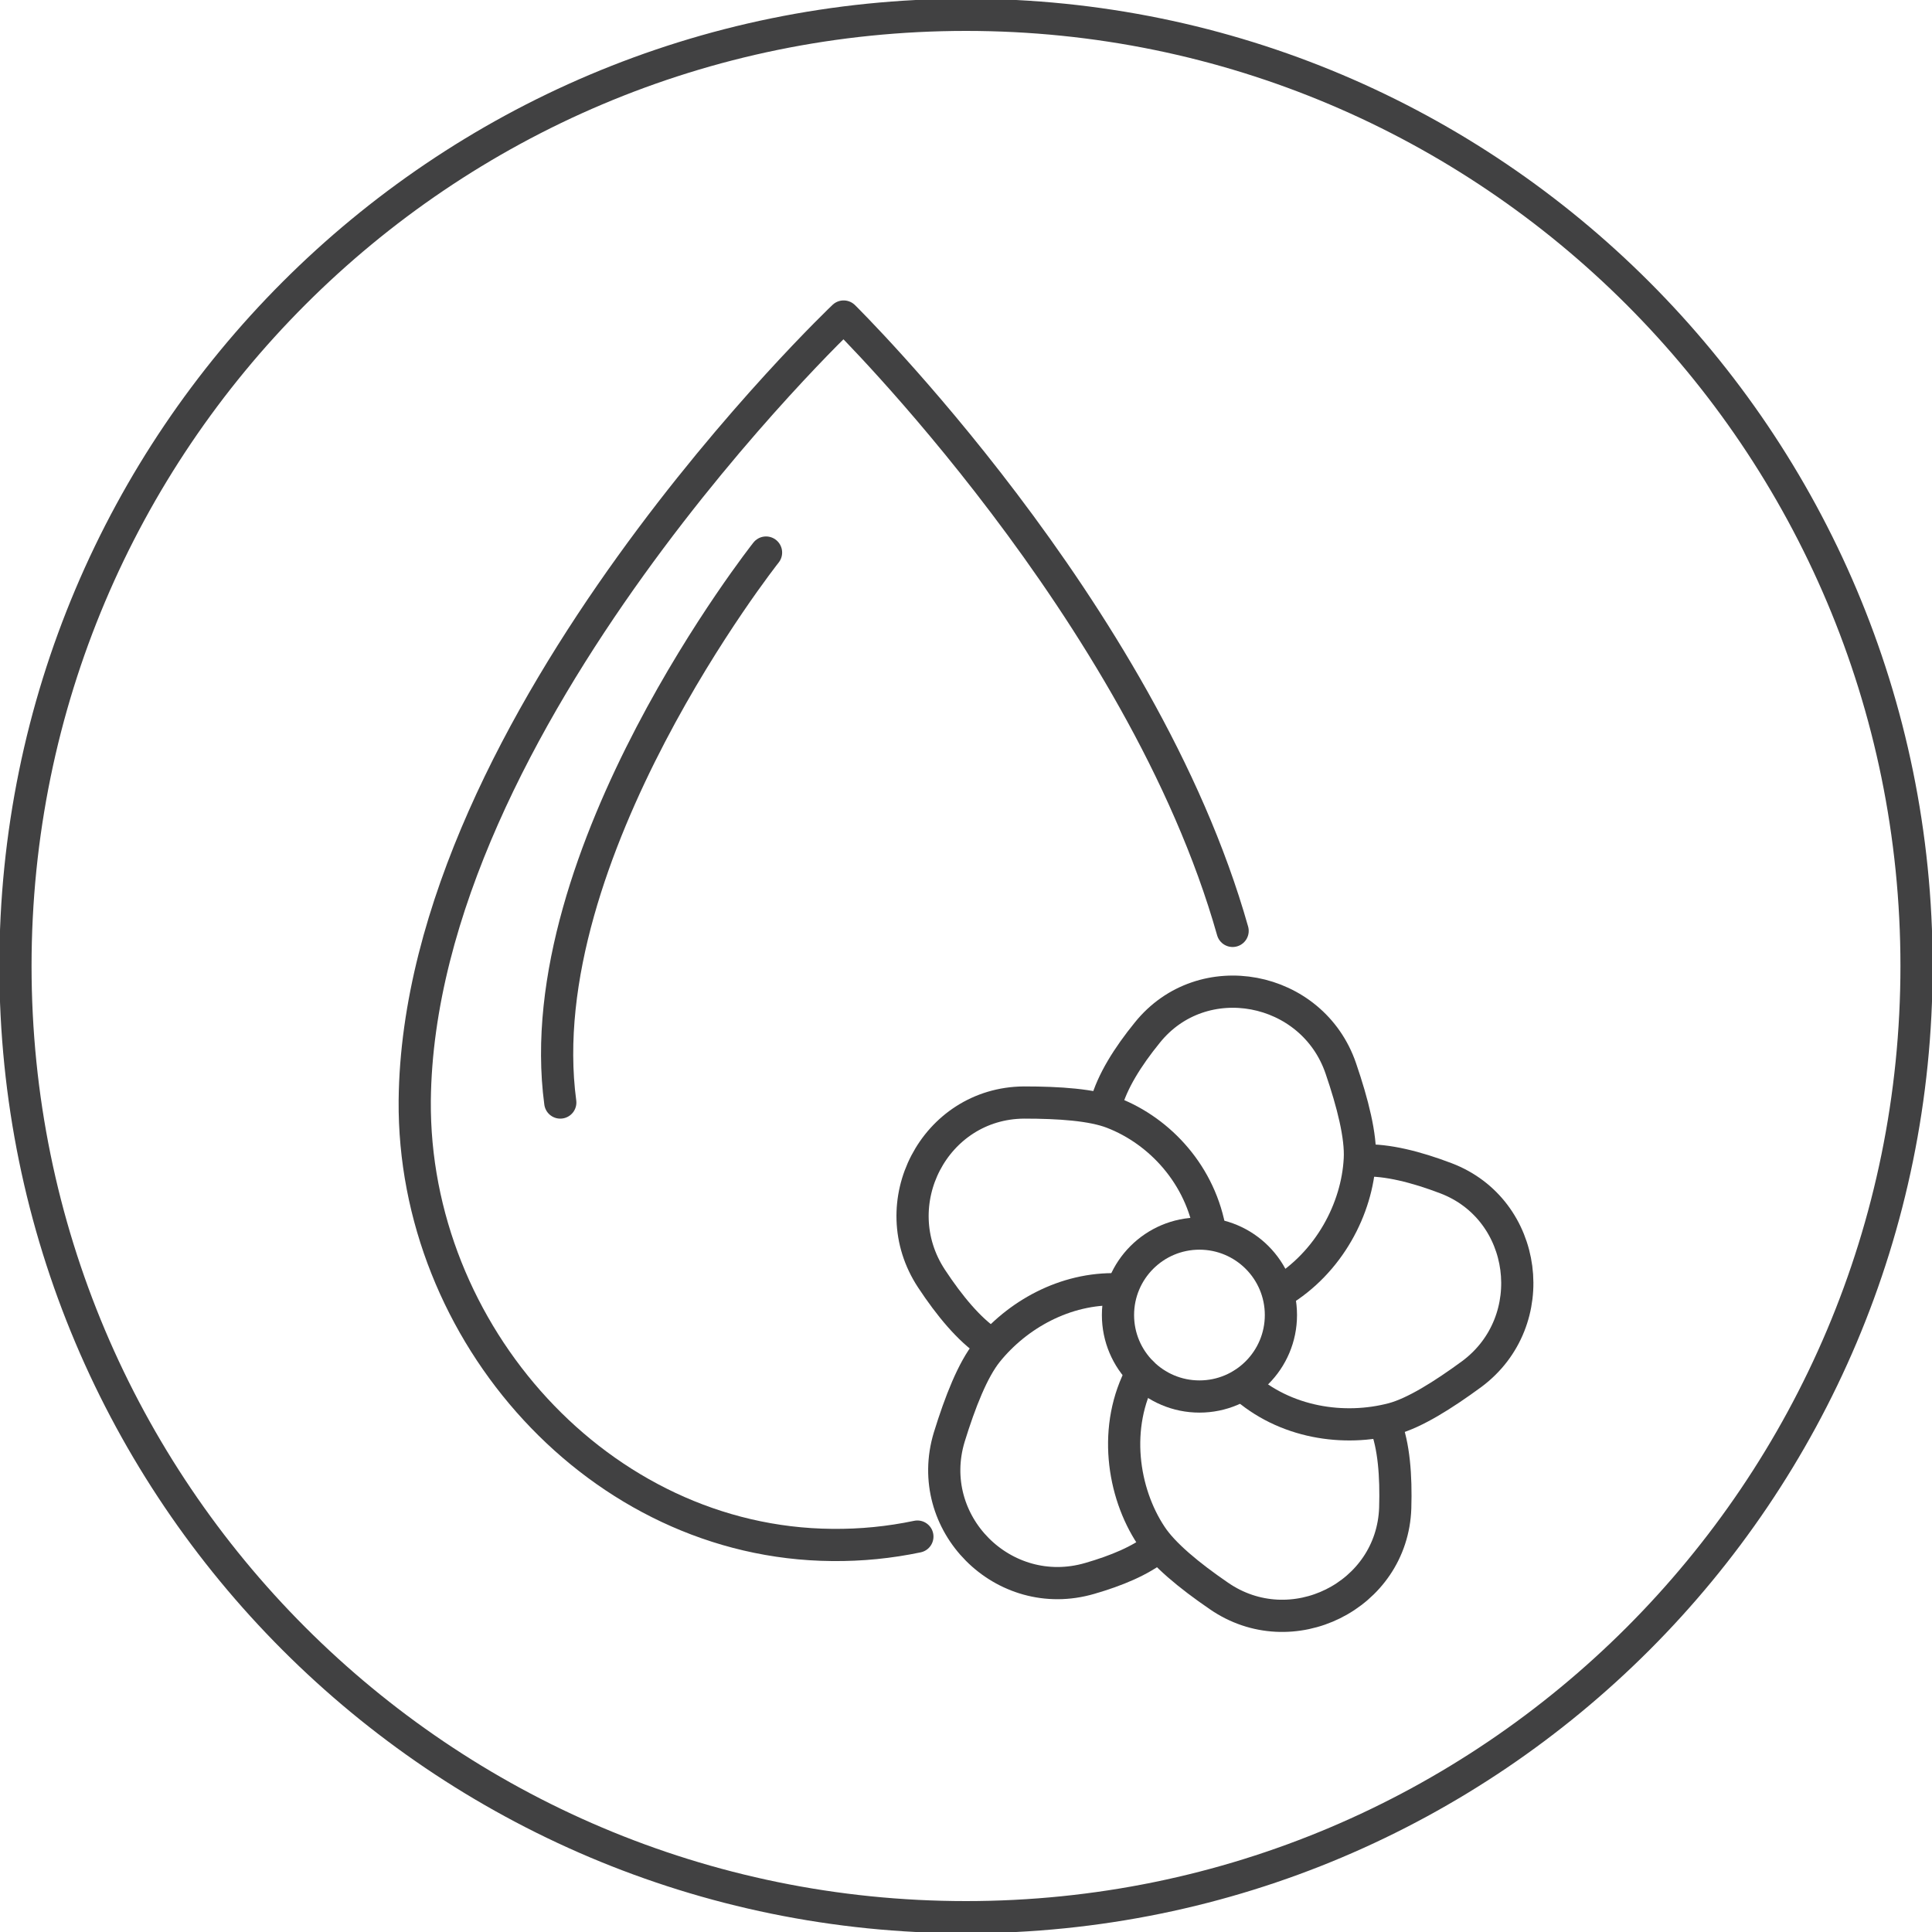 <?xml version="1.0" encoding="UTF-8"?><svg id="Layer_1" xmlns="http://www.w3.org/2000/svg" viewBox="0 0 60 60"><defs><style>.cls-1{fill:none;stroke:#414142;stroke-linecap:round;stroke-linejoin:round;}</style></defs><path class="cls-1" d="M59.52,30c0,16.32-13.22,29.54-29.52,29.54S.48,46.32.48,30,13.7.46,30,.46s29.52,13.23,29.52,29.54Z"/><path class="cls-1" d="M28.49,47.72c-.86.18-1.74.27-2.65.26-7.22-.06-13.02-6.58-12.96-13.8.12-11.82,13.32-24.35,13.32-24.35,0,0,9.27,9.13,12.08,19.08"/><path class="cls-1" d="M17.4,34.24c-1.03-7.7,6.39-17.08,6.39-17.08"/><path class="cls-1" d="M34.35,34.29c.19-.7.67-1.47,1.28-2.22,1.71-2.13,5.13-1.47,6.01,1.11.37,1.08.63,2.11.59,2.82-.08,1.53-.95,3.21-2.49,4.13"/><path class="cls-1" d="M42.34,36.04c.73-.03,1.64.2,2.56.55,2.56.97,3.01,4.44.81,6.08-.9.66-1.78,1.21-2.45,1.39-1.51.4-3.36.14-4.68-1.06"/><path class="cls-1" d="M43.02,44.22c.27.68.34,1.62.31,2.61-.09,2.74-3.23,4.29-5.48,2.73-.92-.63-1.72-1.29-2.1-1.87-.89-1.34-1.2-3.39-.29-5.06"/><path class="cls-1" d="M35.94,48.05c-.52.42-1.27.73-2.1.97-2.68.78-5.17-1.72-4.36-4.39.34-1.1.73-2.09,1.18-2.65.92-1.14,2.41-1.99,4.05-1.94"/><path class="cls-1" d="M30.71,41.7c-.61-.41-1.22-1.14-1.78-1.99-1.53-2.32.09-5.45,2.87-5.47,1.1,0,2.12.07,2.76.32,1.47.57,2.74,1.94,3.03,3.74"/><circle class="cls-1" cx="37.25" cy="40.84" r="2.53"/></svg>